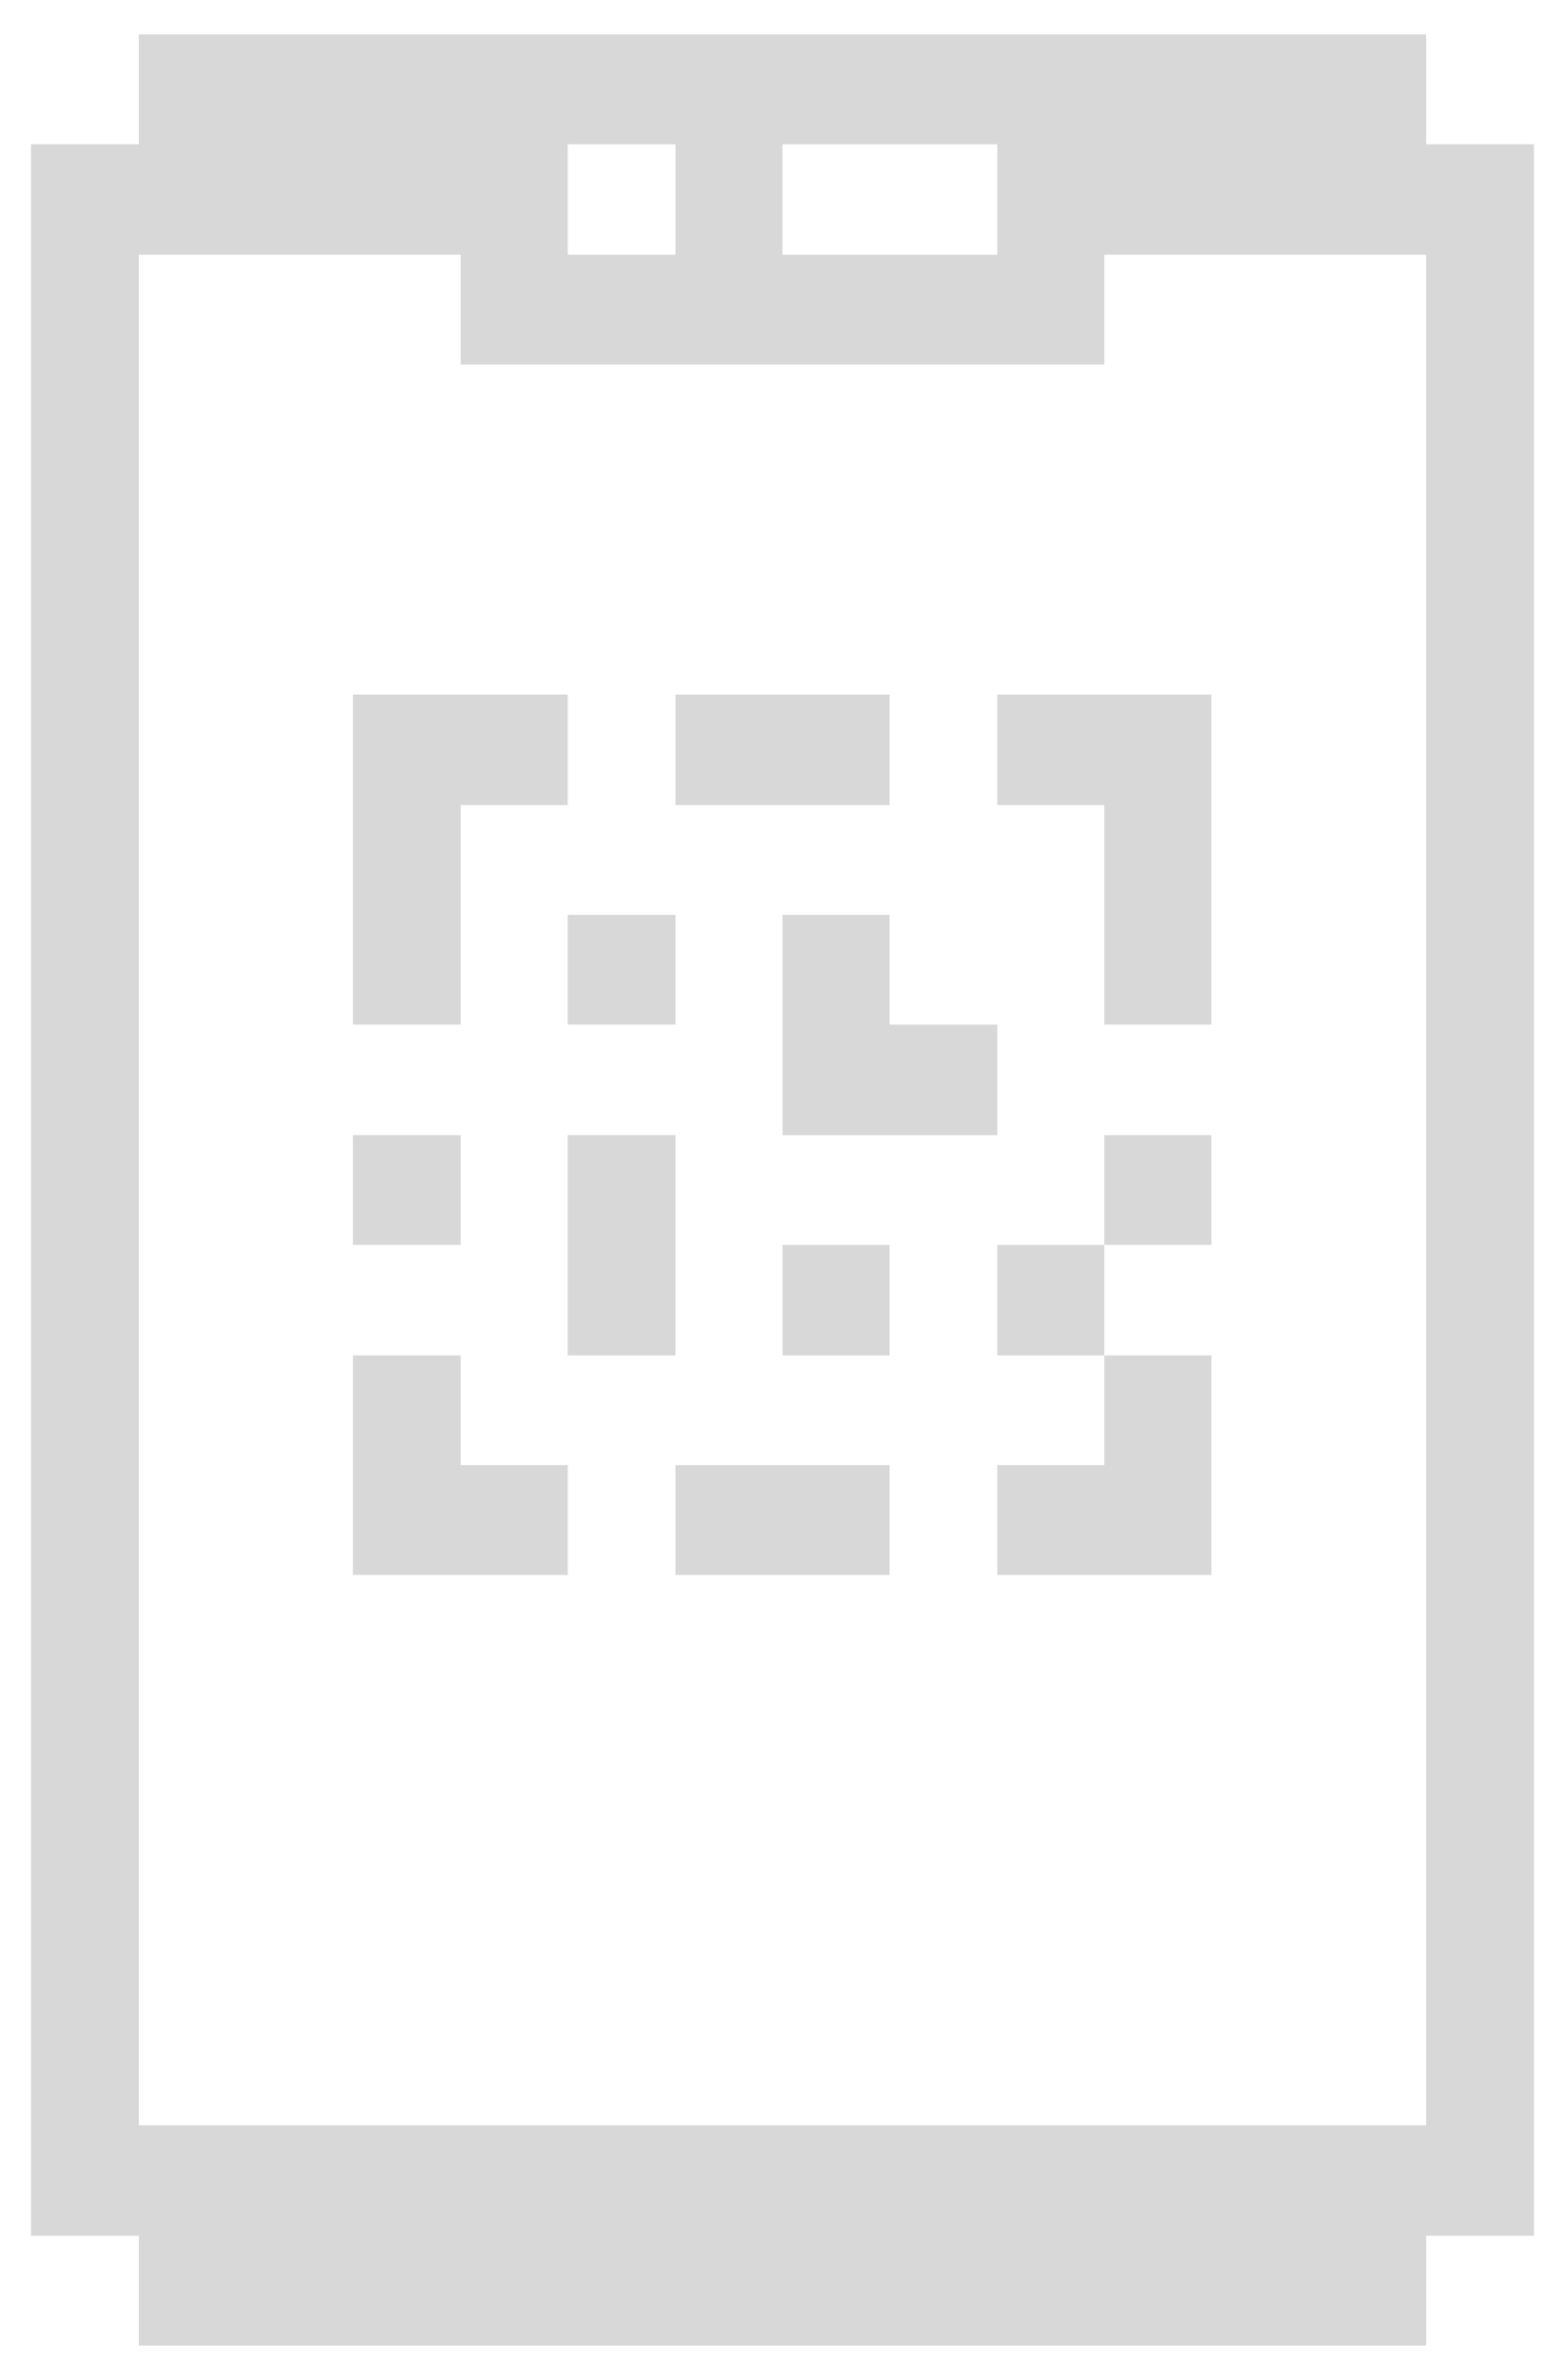 <svg width="25" height="38" viewBox="0 0 25 38" fill="none" xmlns="http://www.w3.org/2000/svg">
<path d="M2.218 37.45H22.782V35.697H24.504V2.303H22.782V0.55H2.218V2.303H0.496V35.697H2.218V37.45ZM12.5 2.303H15.931V4.067H12.5V2.303ZM9.069 2.303H10.79V4.067H9.069V2.303ZM2.218 4.067H7.359V5.82H17.641V4.067H22.782V33.933H2.218V4.067Z" fill="#D8D8D8"/>
<path d="M19.351 18.124H17.641V19.876H19.351V18.124Z" fill="#D8D8D8"/>
<path d="M15.931 23.393V25.146H19.351V21.641H17.641V23.393H15.931Z" fill="#D8D8D8"/>
<path d="M17.641 19.877H15.931V21.641H17.641V19.877Z" fill="#D8D8D8"/>
<path d="M15.931 12.854H17.641V16.359H19.351V11.09H15.931V12.854Z" fill="#D8D8D8"/>
<path d="M12.5 14.607V18.124H15.931V16.359H14.21V14.607H12.5Z" fill="#D8D8D8"/>
<path d="M14.21 19.877H12.5V21.641H14.21V19.877Z" fill="#D8D8D8"/>
<path d="M14.21 11.09H10.79V12.854H14.21V11.09Z" fill="#D8D8D8"/>
<path d="M14.21 23.393H10.79V25.146H14.21V23.393Z" fill="#D8D8D8"/>
<path d="M10.79 18.124H9.069V21.641H10.79V18.124Z" fill="#D8D8D8"/>
<path d="M10.79 14.607H9.069V16.359H10.79V14.607Z" fill="#D8D8D8"/>
<path d="M7.359 21.641H5.638V25.146H9.069V23.393H7.359V21.641Z" fill="#D8D8D8"/>
<path d="M7.359 18.124H5.638V19.876H7.359V18.124Z" fill="#D8D8D8"/>
<path d="M7.359 12.854H9.069V11.09H5.638V16.359H7.359V12.854Z" fill="#D8D8D8"/>
</svg>
